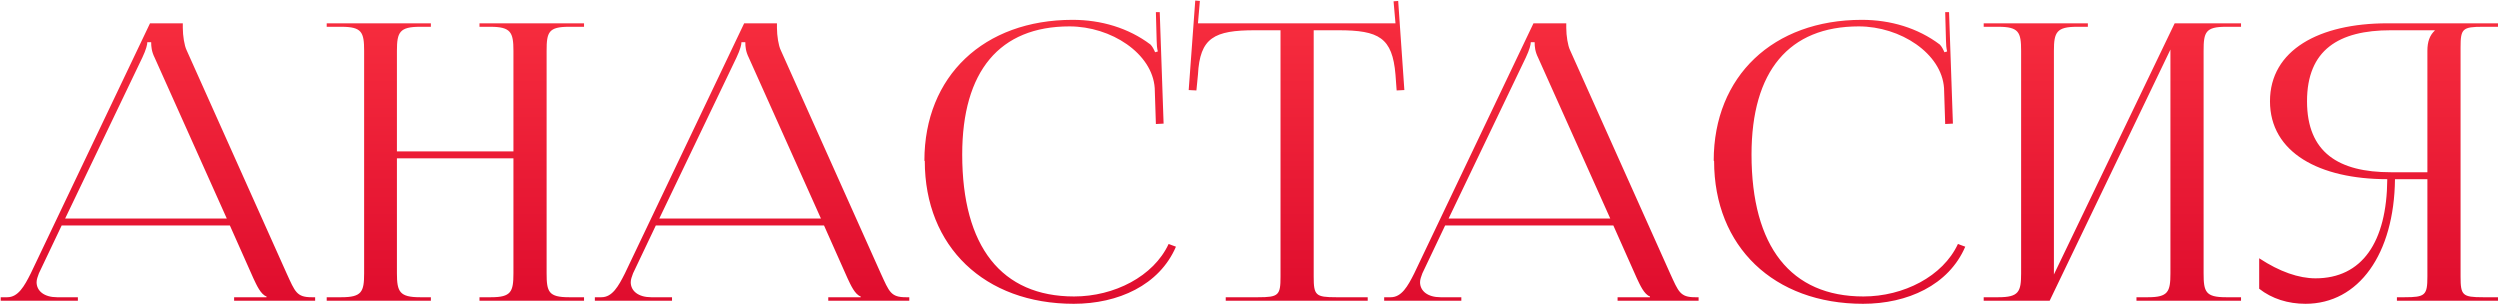 <?xml version="1.0" encoding="UTF-8"?> <svg xmlns="http://www.w3.org/2000/svg" width="972" height="119" viewBox="0 0 972 119" fill="none"><path d="M0.276 116.914V115.564H2.826C7.026 115.564 9.426 111.364 11.976 106.264L58.325 9.064H71.076V10.864C71.076 13.864 71.675 17.764 72.576 19.564L111.426 106.264C114.726 113.464 115.326 115.564 121.176 115.564H122.526V116.914H91.025V115.564H103.626V115.264C101.376 114.514 99.725 110.764 98.525 108.214L89.376 87.664H23.976L15.126 106.264C14.675 107.464 14.226 108.664 14.226 109.714C14.226 113.164 17.226 115.564 22.175 115.564H30.276V116.914H0.276ZM25.326 84.964H88.175L60.126 22.414C58.925 20.014 58.776 18.064 58.776 16.414H57.276C57.276 17.314 56.825 19.264 55.325 22.414L25.326 84.964ZM127.023 116.914V115.564H132.723C140.673 115.564 141.573 113.464 141.573 106.264V19.714C141.573 12.514 140.673 10.414 132.723 10.414H127.023V9.064H167.523V10.414H163.323C155.373 10.414 154.323 12.514 154.323 19.714V58.864H199.623V19.714C199.623 12.514 198.573 10.414 190.623 10.414H186.423V9.064H227.073V10.414H221.223C213.273 10.414 212.523 12.514 212.523 19.714V106.264C212.523 113.464 213.273 115.564 221.223 115.564H227.073V116.914H186.423V115.564H190.923C198.723 115.564 199.623 113.464 199.623 106.264V61.564H154.323V106.264C154.323 113.464 155.373 115.564 163.323 115.564H167.523V116.914H127.023ZM231.281 116.914V115.564H233.831C238.031 115.564 240.431 111.364 242.981 106.264L289.331 9.064H302.081V10.864C302.081 13.864 302.681 17.764 303.581 19.564L342.431 106.264C345.731 113.464 346.331 115.564 352.181 115.564H353.531V116.914H322.031V115.564H334.631V115.264C332.381 114.514 330.731 110.764 329.531 108.214L320.381 87.664H254.981L246.131 106.264C245.681 107.464 245.231 108.664 245.231 109.714C245.231 113.164 248.231 115.564 253.181 115.564H261.281V116.914H231.281ZM256.331 84.964H319.181L291.131 22.414C289.931 20.014 289.781 18.064 289.781 16.414H288.281C288.281 17.314 287.831 19.264 286.331 22.414L256.331 84.964ZM359.557 62.614L359.407 62.464C359.407 29.614 382.507 7.714 417.007 7.714C428.107 7.714 438.757 10.864 447.307 17.314C448.057 18.064 448.657 19.264 449.107 20.314L450.157 20.014C449.857 18.814 449.707 17.164 449.707 15.664L449.407 4.714H450.907L452.407 48.064L449.407 48.214L448.957 34.264C448.057 20.764 432.007 10.264 415.807 10.264C388.657 10.264 374.107 27.664 374.107 60.064C374.107 95.914 389.407 115.264 417.607 115.264C433.207 115.264 448.507 107.464 454.357 94.864L457.207 95.914C450.757 110.914 434.707 118.114 417.457 118.114C382.807 118.114 359.557 95.914 359.557 62.614ZM476.565 116.914V115.564H489.165C497.115 115.564 497.865 114.814 497.865 107.614V11.764H487.965C472.065 11.764 466.515 14.614 465.765 29.014L465.165 35.164L462.165 35.014L464.715 0.214L466.515 0.364L465.765 9.064H542.565L541.815 0.514L543.615 0.364L546.015 35.014L543.015 35.164L542.565 29.014C541.365 14.614 536.115 11.764 520.365 11.764H510.765V107.614C510.765 114.814 511.515 115.564 519.465 115.564H531.765V116.914H476.565ZM538.166 116.914V115.564H540.716C544.916 115.564 547.316 111.364 549.866 106.264L596.216 9.064H608.966V10.864C608.966 13.864 609.566 17.764 610.466 19.564L649.316 106.264C652.616 113.464 653.216 115.564 659.066 115.564H660.416V116.914H628.916V115.564H641.516V115.264C639.266 114.514 637.616 110.764 636.416 108.214L627.266 87.664H561.866L553.016 106.264C552.566 107.464 552.116 108.664 552.116 109.714C552.116 113.164 555.116 115.564 560.066 115.564H568.166V116.914H538.166ZM563.216 84.964H626.066L598.016 22.414C596.816 20.014 596.666 18.064 596.666 16.414H595.166C595.166 17.314 594.716 19.264 593.216 22.414L563.216 84.964ZM666.442 62.614L666.292 62.464C666.292 29.614 689.392 7.714 723.892 7.714C734.992 7.714 745.642 10.864 754.192 17.314C754.942 18.064 755.542 19.264 755.992 20.314L757.042 20.014C756.742 18.814 756.592 17.164 756.592 15.664L756.292 4.714H757.792L759.292 48.064L756.292 48.214L755.842 34.264C754.942 20.764 738.892 10.264 722.692 10.264C695.542 10.264 680.992 27.664 680.992 60.064C680.992 95.914 696.292 115.264 724.492 115.264C740.092 115.264 755.392 107.464 761.242 94.864L764.092 95.914C757.642 110.914 741.592 118.114 724.342 118.114C689.692 118.114 666.442 95.914 666.442 62.614ZM771.261 116.914V115.564H776.961C784.911 115.564 785.811 113.464 785.811 106.264V19.714C785.811 12.514 784.911 10.414 776.961 10.414H771.261V9.064H811.761V10.414H807.561C799.611 10.414 798.561 12.514 798.561 19.714V106.714L845.511 9.064H871.311V10.414H865.461C857.511 10.414 856.761 12.514 856.761 19.714V106.264C856.761 113.464 857.511 115.564 865.461 115.564H871.311V116.914H830.661V115.564H835.161C842.961 115.564 843.861 113.464 843.861 106.264V19.264L796.911 116.914H771.261ZM931.92 116.914V115.564H934.92C942.87 115.564 943.77 114.814 943.77 107.614V69.664H931.17C930.87 98.764 917.07 118.114 896.37 118.114C889.62 118.114 883.32 116.164 878.37 112.264V100.414C886.32 105.664 893.82 108.214 900.27 108.214C918.27 108.214 928.02 94.264 928.17 69.664C901.77 69.664 882.57 59.314 882.57 39.364C882.57 19.414 901.77 9.064 928.17 9.064H971.22V10.414H965.37C957.42 10.414 956.67 11.164 956.67 18.364V107.614C956.67 114.814 957.42 115.564 965.37 115.564H971.22V116.914H931.92ZM943.77 66.964V19.714C943.77 16.264 944.67 13.714 946.62 11.914V11.764H929.52C909.27 11.764 896.97 19.414 896.97 39.364C896.97 59.314 909.27 66.964 929.52 66.964H943.77Z" fill="url(#paint0_linear_1338_3)"></path><defs><linearGradient id="paint0_linear_1338_3" x1="514.488" y1="-32.086" x2="514.488" y2="160.914" gradientUnits="userSpaceOnUse"><stop stop-color="#FF3844"></stop><stop offset="1" stop-color="#D60027"></stop></linearGradient></defs></svg> 